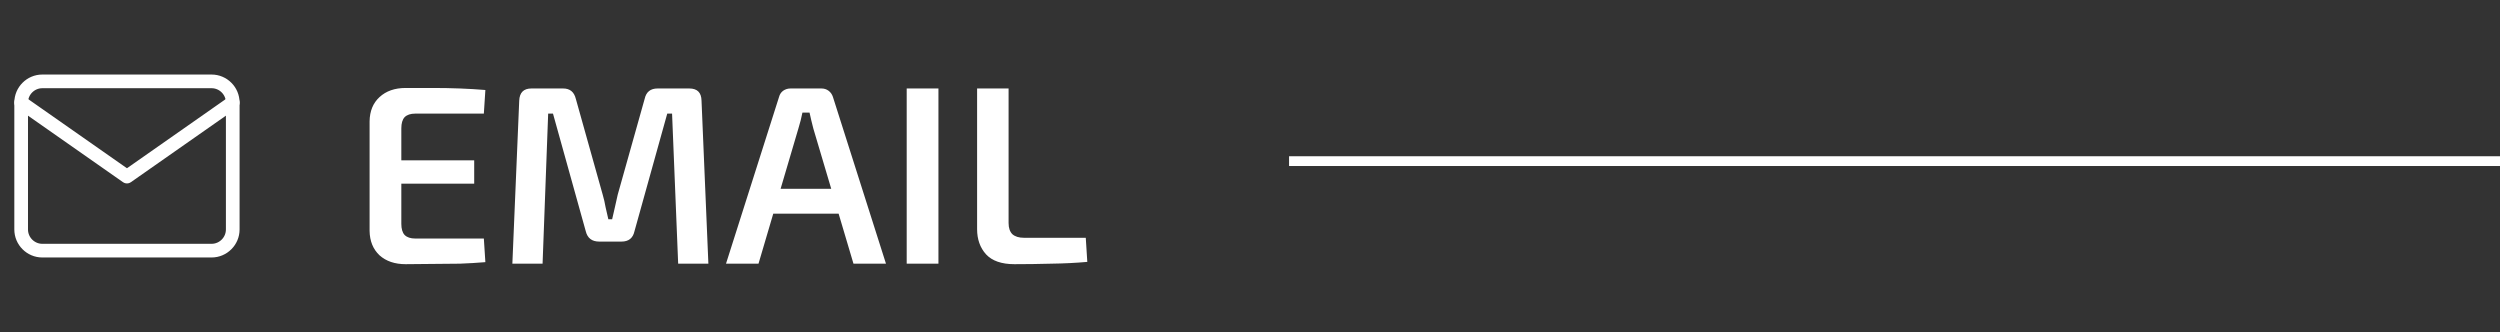<?xml version="1.0" encoding="UTF-8"?> <svg xmlns="http://www.w3.org/2000/svg" width="256" height="34" viewBox="0 0 256 34" fill="none"><rect x="0" y="0" width="256" height="34" fill="#333333" stroke="none"/> <path d="M4.333 8.333H21.667C22.858 8.333 23.833 9.308 23.833 10.5V23.5C23.833 24.691 22.858 25.666 21.667 25.666H4.333C3.142 25.666 2.167 24.691 2.167 23.5V10.5C2.167 9.308 3.142 8.333 4.333 8.333Z" stroke="white" stroke-width="1.4" stroke-linecap="round" stroke-linejoin="round"></path> <path d="M23.833 10.5L13 18.083L2.167 10.5" stroke="white" stroke-width="1.4" stroke-linecap="round" stroke-linejoin="round"></path> <path d="M41.538 9.008C42.439 9.008 43.358 9.008 44.294 9.008C45.247 9.008 46.183 9.025 47.102 9.06C48.021 9.095 48.887 9.147 49.702 9.216L49.546 11.634H42.526C42.041 11.634 41.677 11.755 41.434 11.998C41.209 12.241 41.096 12.622 41.096 13.142V22.918C41.096 23.438 41.209 23.819 41.434 24.062C41.677 24.305 42.041 24.426 42.526 24.426H49.546L49.702 26.844C48.887 26.913 48.021 26.965 47.102 27C46.183 27.017 45.247 27.026 44.294 27.026C43.358 27.043 42.439 27.052 41.538 27.052C40.429 27.052 39.536 26.749 38.86 26.142C38.201 25.518 37.863 24.686 37.846 23.646V12.414C37.863 11.374 38.201 10.551 38.86 9.944C39.536 9.32 40.429 9.008 41.538 9.008ZM38.314 16.418H48.558V18.81H38.314V16.418ZM70.588 9.06C71.403 9.06 71.819 9.476 71.836 10.308L72.538 27H69.444L68.82 11.634H68.326L64.972 23.672C64.816 24.383 64.374 24.738 63.646 24.738H61.358C60.613 24.738 60.154 24.383 59.98 23.672L56.626 11.634H56.132L55.56 27H52.466L53.168 10.308C53.203 9.476 53.619 9.06 54.416 9.06H57.666C58.359 9.06 58.793 9.415 58.966 10.126L61.722 19.954C61.843 20.37 61.939 20.786 62.008 21.202C62.095 21.618 62.19 22.034 62.294 22.45H62.684C62.788 22.034 62.883 21.618 62.97 21.202C63.057 20.786 63.152 20.361 63.256 19.928L66.012 10.126C66.168 9.415 66.61 9.06 67.338 9.06H70.588ZM84.119 9.06C84.396 9.06 84.639 9.138 84.847 9.294C85.055 9.45 85.202 9.658 85.289 9.918L90.723 27H87.395L83.287 13.168C83.218 12.891 83.148 12.613 83.079 12.336C83.01 12.059 82.949 11.79 82.897 11.53H82.169C82.117 11.79 82.056 12.059 81.987 12.336C81.918 12.613 81.84 12.891 81.753 13.168L77.671 27H74.343L79.777 9.918C79.846 9.658 79.985 9.45 80.193 9.294C80.418 9.138 80.67 9.06 80.947 9.06H84.119ZM87.135 19.33V21.878H77.905V19.33H87.135ZM96.096 9.06V27H92.846V9.06H96.096ZM103.279 9.06V22.84C103.279 23.343 103.409 23.724 103.669 23.984C103.947 24.227 104.337 24.348 104.839 24.348H111.183L111.339 26.818C110.161 26.922 108.93 26.983 107.647 27C106.382 27.035 105.125 27.052 103.877 27.052C102.56 27.052 101.589 26.714 100.965 26.038C100.359 25.362 100.055 24.504 100.055 23.464V9.06H103.279Z" fill="white"></path> <line x1="132" y1="16.5" x2="256" y2="16.5" stroke="white"></line> </svg> 